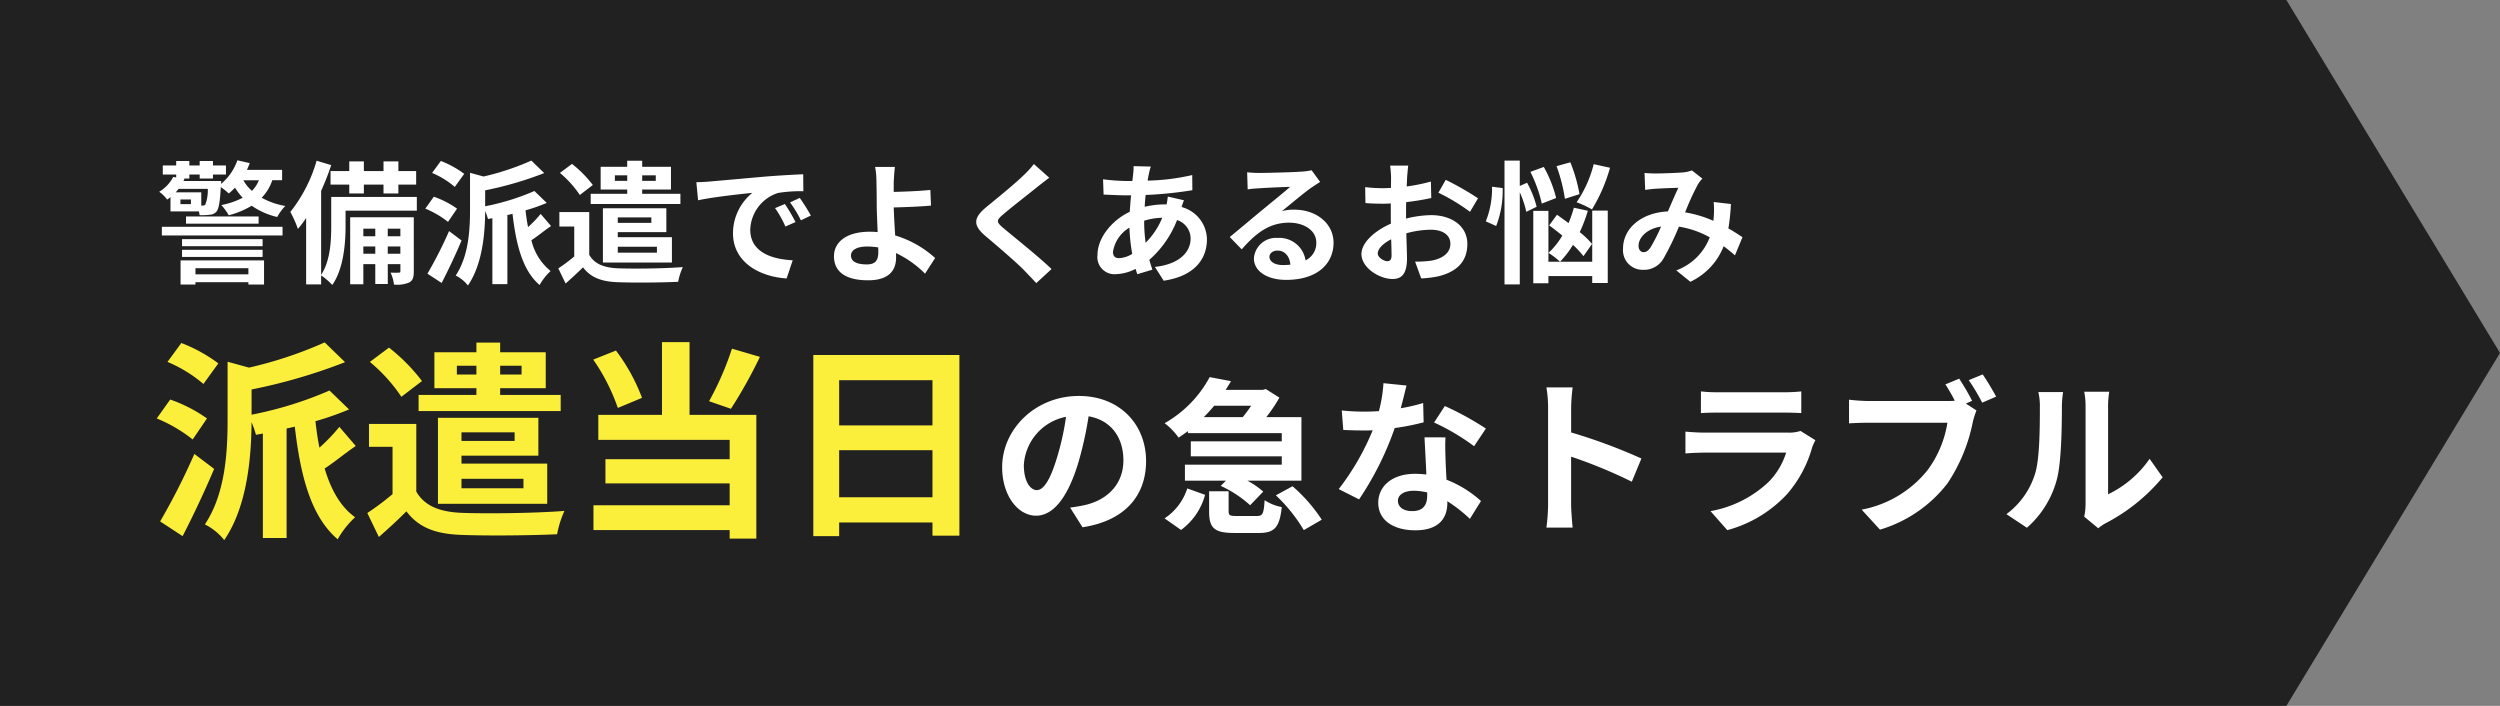 <svg xmlns="http://www.w3.org/2000/svg" width="340" height="96" viewBox="0 0 340 96">
  <rect x="0" y="0" width="340" height="96" fill="#808080" stroke="none"/>
  <g id="appeal_ttl01_sp" transform="translate(0 -30)">
    <g id="グループ_392" data-name="グループ 392" transform="translate(-8974 389)">
      <path id="合体_1" data-name="合体 1" d="M310.949,0,340,48,310.949,96ZM0,96V0H310.949V96Z" transform="translate(8974 -359)" fill="#212121"/>
      <g id="グループ_333" data-name="グループ 333" transform="translate(8995.318 -338.223)">
        <path id="パス_983" data-name="パス 983" d="M12.858-9.1v.83h-7.2V-9.1ZM3.634-6.877H5.656V-7.2h7.2v.325h2.13v-3.285H3.634Zm.2-3.755H14.789v-.975H3.833ZM14.789-13.05H3.833v.957H14.789Zm-13.7-.505H17.5v-1.173H1.089Zm3.285-2.581v.975h9.874v-.975Zm9.91-4.928a4.341,4.341,0,0,1-.939,1.444,5.229,5.229,0,0,1-1.173-1.444ZM6.45-17.617v-1.805H2.966a4.957,4.957,0,0,0,.4-.469H7.335a5.455,5.455,0,0,1-.325,2.112.438.438,0,0,1-.379.162Zm-1.408-.2H3.616v-.632H5.042Zm12.4-3.249v-1.408H12.659a9.9,9.9,0,0,0,.379-.921l-1.679-.379a7.338,7.338,0,0,1-2.22,3.213c.018-.2.018-.4.018-.4H4.031c.054-.108.09-.2.144-.307L3.959-21.3h.866v-.542H6.233v.542H8.038v-.542H9.807v-1.227H8.038v-.614H6.233v.614H4.825v-.614H3.038v.614H1.215v1.227H3.038v.4l-.4-.072A5.174,5.174,0,0,1,.728-19.494a4.663,4.663,0,0,1,1.083,1.065,4.239,4.239,0,0,0,.451-.343v1.949H6.125a3,3,0,0,1,.09.505,7.782,7.782,0,0,0,1.372-.054,1.278,1.278,0,0,0,.939-.433c.307-.4.469-1.3.578-3.321a7.313,7.313,0,0,1,1.083.866,8.687,8.687,0,0,0,.848-.794,8.613,8.613,0,0,0,1.047,1.372,10.568,10.568,0,0,1-2.906.993,7.745,7.745,0,0,1,1.011,1.39,11.684,11.684,0,0,0,3.123-1.3,9.8,9.8,0,0,0,3.466,1.534,6.974,6.974,0,0,1,1.1-1.5,10.086,10.086,0,0,1-3.213-1.119,6.214,6.214,0,0,0,1.444-2.383Zm6.588-1.245v1.841h2.545v1.209h1.986v-1.209h2.671v1.209h2.022v-1.209h2.419V-22.31H33.255v-1.318H31.234v1.318H28.562v-1.318H26.576v1.318Zm7.78,11.246v-.993h1.715v.993Zm-3.321,0v-.993h1.625v.993Zm1.625-3.412v1.029H28.49v-1.029Zm3.412,0v1.029H31.811v-1.029Zm1.823-1.552H26.7v9.116H28.49V-9.656h1.625v2.708h1.7V-9.656h1.715v.939c0,.181-.036.217-.2.217-.181.018-.632.018-1.137,0a5.374,5.374,0,0,1,.469,1.625,4.183,4.183,0,0,0,2.076-.289c.505-.289.614-.722.614-1.534Zm.415-2.762H24.122v3.953c0,1.986-.108,4.711-1.372,6.643V-19.62a35.087,35.087,0,0,0,1.372-3.5l-1.986-.6a20.112,20.112,0,0,1-3.574,6.968,14.932,14.932,0,0,1,1.029,2.31,14.4,14.4,0,0,0,1.119-1.48v9.025h2.04V-8.122a8.733,8.733,0,0,1,1.516,1.3c1.534-2.184,1.805-5.632,1.805-7.978v-2.13h9.693Zm6.444-3.141a13.231,13.231,0,0,0-3.177-1.751L37.84-22.057a11.7,11.7,0,0,1,3.087,1.9ZM41.234-17.2a12.623,12.623,0,0,0-3.159-1.625L36.919-17.2A12.768,12.768,0,0,1,40.006-15.4Zm-1.083,3.051a56.812,56.812,0,0,1-2.942,5.794L39.14-7.093c.9-1.751,1.9-3.845,2.708-5.776ZM52.605-16.48a15.627,15.627,0,0,1-1.715,1.787c-.144-.722-.253-1.48-.343-2.274a25.617,25.617,0,0,0,2.888-1.011L51.757-19.6a32.041,32.041,0,0,1-6.7,2.076v-2.166a47.651,47.651,0,0,0,8.033-2.347l-1.751-1.7a35,35,0,0,1-6.5,2.166L43-22.075v5c0,2.635-.162,6.3-1.949,8.971A4.9,4.9,0,0,1,42.714-6.75c2.022-2.942,2.329-7.274,2.347-10.126a7.892,7.892,0,0,1,.379,1.083l.6-.108v8.971h2.04v-9.4l.7-.162c.487,4.242,1.39,7.726,3.682,9.675a7.81,7.81,0,0,1,1.5-1.9,7.6,7.6,0,0,1-2.617-4.188c.794-.505,1.715-1.282,2.671-1.931ZM62.7-20.974v-.758h1.679v.758Zm5.56-.758v.758H66.414v-.758Zm-3.881,2.509H59.411v1.39h12.2v-1.39h-5.2V-19.8h3.917v-3.087H66.414v-.83h-2.04v.83h-3.61V-19.8h3.61ZM67.66-16.01v.74H63.093v-.74Zm.758,3.989v.812H63.093v-.812ZM69.7-14.007v-3.249H61.071v7.383h9.386v-3.448H63.093v-.686Zm-10-6.408a15.686,15.686,0,0,0-2.834-2.87l-1.643,1.227a14.066,14.066,0,0,1,2.708,3Zm-.487,3.682H55.151v1.968h2.022V-10.7a22.555,22.555,0,0,1-2.166,1.625L56-7.021c.9-.794,1.643-1.48,2.365-2.2,1.065,1.408,2.509,1.931,4.657,2.022,2.184.09,6.065.054,8.285-.054a8.668,8.668,0,0,1,.632-2c-2.473.2-6.751.253-8.917.162-1.823-.09-3.1-.6-3.809-1.823Zm26.607-1.1-1.336.56a13.926,13.926,0,0,1,1.408,2.509l1.372-.614A23.655,23.655,0,0,0,85.819-17.833Zm2.022-.83-1.318.614A15.879,15.879,0,0,1,88-15.613l1.354-.65A27,27,0,0,0,87.84-18.664Zm-14.061-2.13.235,2.455c2.076-.451,5.83-.848,7.383-1.011a7.088,7.088,0,0,0-2.635,5.505c0,3.881,3.538,5.9,7.292,6.137l.83-2.473c-3.033-.144-5.776-1.209-5.776-4.152a5.426,5.426,0,0,1,3.773-5,18.459,18.459,0,0,1,3.448-.235l-.018-2.31c-1.264.054-3.213.162-5.054.307-3.267.289-6.227.56-7.726.686C75.187-20.848,74.5-20.812,73.779-20.794Zm24.747,9.477c0,1.173-.415,1.7-1.57,1.7-1.245,0-2.148-.325-2.148-1.209,0-.758.83-1.227,2.22-1.227a9.818,9.818,0,0,1,1.48.126C98.526-11.7,98.526-11.48,98.526-11.317Zm7.726.83a14.135,14.135,0,0,0-5.433-3.069c-.09-1.318-.162-2.726-.2-3.809,1.444-.036,3.574-.108,5.072-.253l-.09-2.13c-1.48.162-3.574.235-4.982.271v-1.3c.036-.7.09-1.57.162-2.094h-2.69a11.342,11.342,0,0,1,.181,2.094c.018.758.036,1.823.036,2.906,0,.939.072,2.473.126,3.863a10.258,10.258,0,0,0-1.065-.054c-3.285,0-4.874,1.48-4.874,3.339,0,2.437,2.094,3.267,4.639,3.267,3,0,3.809-1.516,3.809-3.087,0-.181,0-.379-.018-.614a13.807,13.807,0,0,1,3.953,2.8Zm13.43-12.78a12.348,12.348,0,0,1-1.372,1.5c-1.209,1.191-3.664,3.177-5.054,4.314-1.787,1.48-1.931,2.473-.162,3.971,1.643,1.39,4.368,3.718,5.343,4.747.505.542,1.065,1.1,1.57,1.661l2.076-1.913c-1.769-1.715-5.217-4.44-6.552-5.578-.975-.83-.993-1.029-.036-1.841,1.191-1.029,3.556-2.852,4.711-3.791.415-.325,1.011-.794,1.57-1.209Zm15,7.708a8.728,8.728,0,0,1,2.455-.4,10.217,10.217,0,0,1-2.256,3.394,20.845,20.845,0,0,1-.2-2.96Zm-3.412,5.09c-.578,0-.83-.307-.83-.866a4.676,4.676,0,0,1,2.238-3.285,24.916,24.916,0,0,0,.379,3.574A3.8,3.8,0,0,1,131.27-10.469Zm6.625-8.375a10.335,10.335,0,0,1-.162,1.065h-.307a12.021,12.021,0,0,0-2.671.325c.018-.542.072-1.083.126-1.607a51.938,51.938,0,0,0,6.354-.65l-.018-2.058a29.813,29.813,0,0,1-6.065.758c.054-.343.108-.668.18-.957a6.948,6.948,0,0,1,.253-.957l-2.347-.054a7.138,7.138,0,0,1-.054,1.065l-.108.957h-.686a29.351,29.351,0,0,1-3.3-.235l.072,2.076c.83.036,2.22.108,3.159.108h.578c-.072.722-.126,1.48-.18,2.238-2.491,1.173-4.386,3.592-4.386,5.866a2.323,2.323,0,0,0,2.419,2.617,6.291,6.291,0,0,0,2.762-.722c.072.253.162.505.235.722L135.8-8.9c-.144-.433-.289-.866-.415-1.336a13.9,13.9,0,0,0,3.773-5.415A2.658,2.658,0,0,1,141-13.14c0,1.751-1.408,3.484-4.856,3.863L137.335-7.4c4.386-.65,5.884-3.123,5.884-5.632a4.614,4.614,0,0,0-3.448-4.386c.108-.343.235-.722.325-.921ZM153.526-9.53c-1.047,0-1.805-.451-1.805-1.119,0-.451.433-.848,1.1-.848.975,0,1.643.758,1.751,1.913A9.423,9.423,0,0,1,153.526-9.53Zm3.935-12.888a8.62,8.62,0,0,1-1.372.181c-1.011.09-4.838.181-5.776.181-.505,0-1.119-.036-1.625-.09l.072,2.329a11.8,11.8,0,0,1,1.462-.144c.939-.072,3.394-.181,4.314-.2-.884.776-2.744,2.274-3.736,3.1-1.065.866-3.213,2.69-4.477,3.718l1.625,1.679c1.913-2.166,3.7-3.628,6.444-3.628,2.076,0,3.7,1.083,3.7,2.69a2.606,2.606,0,0,1-1.462,2.437,3.6,3.6,0,0,0-3.809-3.051,3,3,0,0,0-3.213,2.78c0,1.787,1.877,2.924,4.368,2.924,4.314,0,6.462-2.238,6.462-5.054,0-2.6-2.31-4.495-5.343-4.495a6.011,6.011,0,0,0-1.679.2c1.119-.9,3-2.491,3.953-3.159q.6-.406,1.245-.812ZM167.75-10.054c-.469,0-1.3-.505-1.3-1.047,0-.632.722-1.372,1.823-1.931.036.939.054,1.751.054,2.2C168.328-10.216,168.075-10.054,167.75-10.054ZM170.3-16.48c0-.523,0-1.065.018-1.607a34.522,34.522,0,0,0,3.412-.56l-.054-2.238a24.48,24.48,0,0,1-3.285.668c.018-.451.036-.884.054-1.282.036-.451.108-1.227.144-1.552h-2.455a14.186,14.186,0,0,1,.126,1.57c0,.307,0,.83-.018,1.462-.361.018-.7.036-1.029.036a19.583,19.583,0,0,1-2.473-.144l.036,2.166c.776.072,1.679.09,2.491.09.289,0,.614-.018.957-.036v1.5c0,.415,0,.83.018,1.245-2.184.957-4.007,2.563-4.007,4.134,0,1.9,2.473,3.394,4.224,3.394,1.155,0,1.968-.578,1.968-2.8,0-.614-.054-1.986-.09-3.412a12.689,12.689,0,0,1,3.357-.487c1.552,0,2.635.7,2.635,1.913,0,1.3-1.155,2.04-2.6,2.292a13.665,13.665,0,0,1-2.2.126l.83,2.292A14.564,14.564,0,0,0,174.7-8c2.834-.7,3.935-2.292,3.935-4.4,0-2.455-2.166-3.917-4.91-3.917a14.549,14.549,0,0,0-3.43.469Zm4.4-2.888a27.154,27.154,0,0,1,4.3,2.6l1.083-1.841a39.488,39.488,0,0,0-4.386-2.509Zm21.119-3.881a15.912,15.912,0,0,1-2.329,5.181,13.073,13.073,0,0,1,2.094.975,22.667,22.667,0,0,0,2.455-5.668Zm-1.931,4.079a21.187,21.187,0,0,0-1.245-4.332l-1.877.523a22.346,22.346,0,0,1,1.137,4.44Zm-3.177.523a16.832,16.832,0,0,0-1.679-4.224l-1.823.668a18.773,18.773,0,0,1,1.552,4.314Zm-8.718-1.534a12,12,0,0,1-.848,4.711l1.408.632A13.152,13.152,0,0,0,183.436-20Zm6.065,2.726a13.345,13.345,0,0,0-1.3-3.267l-.993.433v-3.448h-2.076V-6.895h2.076V-19.422a12.649,12.649,0,0,1,.884,2.653ZM195.6-12.4a12.141,12.141,0,0,0-1.679-1.607,20.073,20.073,0,0,0,1.1-2.906l-1.9-.415a15.9,15.9,0,0,1-.722,2.094c-.542-.4-1.083-.794-1.57-1.137l-1.065,1.444c.56.415,1.173.884,1.787,1.39a10.217,10.217,0,0,1-1.877,2.347,12.032,12.032,0,0,1,1.57,1.209A13.177,13.177,0,0,0,193-12.274a13.178,13.178,0,0,1,1.426,1.534Zm.018,2.419h-5.957v-6.913h-2.058v9.838h2.058v-.975h5.957v.939h2.112v-9.838H195.62Zm7.906-1.913c-.325.451-.578.614-.939.614s-.668-.343-.668-.848c0-1.119,1.083-2.329,3.069-2.635A23.124,23.124,0,0,1,203.527-11.895Zm12.527-1.426c-.523-.343-1.173-.776-1.913-1.191a29.408,29.408,0,0,0,.343-3.321l-2.347-.271a11.6,11.6,0,0,1,.018,1.949c-.018.2-.036.4-.054.614a15.665,15.665,0,0,0-3.845-1.155,34.594,34.594,0,0,1,1.751-3.827,4.185,4.185,0,0,1,.6-.758L209.176-22.4a4.43,4.43,0,0,1-1.209.271c-.83.072-2.744.144-3.755.144a14.465,14.465,0,0,1-1.48-.072l.09,2.31c.451-.072,1.083-.144,1.462-.162.812-.054,2.347-.108,3.051-.126-.415.848-.921,2.058-1.426,3.213-3.592.162-6.1,2.292-6.1,5.054a2.665,2.665,0,0,0,2.744,2.888,3.055,3.055,0,0,0,2.78-1.57,37.174,37.174,0,0,0,2.076-4.3A12.53,12.53,0,0,1,211.6-13.3a7.709,7.709,0,0,1-4.549,4.495l1.913,1.552a8.954,8.954,0,0,0,4.531-4.838c.542.4,1.065.83,1.534,1.245Z" transform="translate(-0.394 24.799)" fill="#fff"/>
        <g id="グループ_328" data-name="グループ 328" transform="translate(0 25.756)">
          <path id="パス_981" data-name="パス 981" d="M6.854-12.044c-.846,0-1.761-1.12-1.761-3.407a7.1,7.1,0,0,1,5.739-6.562,36.347,36.347,0,0,1-1.212,5.488C8.706-13.462,7.792-12.044,6.854-12.044Zm6.22,5.053C18.79-7.86,21.717-11.244,21.717-16c0-4.939-3.544-8.849-9.146-8.849-5.877,0-10.427,4.482-10.427,9.7,0,3.819,2.127,6.585,4.619,6.585,2.47,0,4.436-2.79,5.785-7.363A49.21,49.21,0,0,0,13.9-22.082c3.041.526,4.733,2.858,4.733,5.991,0,3.293-2.241,5.373-5.145,6.059-.595.137-1.235.252-2.1.366ZM36.008-23.523c-.343.526-.755,1.075-1.143,1.555h-5.3c.5-.5.983-1.029,1.418-1.555Zm-8.6,3.727H40.17v1.12H27.8v2.035H40.17V-15.5H27v2.172h5.579l-.709.709a15.76,15.76,0,0,1,4,2.63l1.784-1.852a11.629,11.629,0,0,0-2.149-1.486h7.34v-8.643H38.066a20.735,20.735,0,0,0,1.784-2.652L38-25.787l-.434.114h-5.03c.252-.389.5-.8.732-1.189l-2.9-.549a15.759,15.759,0,0,1-6.128,6.265,9.12,9.12,0,0,1,1.9,1.966c.457-.3.869-.595,1.28-.892ZM26.473-6.625a8.758,8.758,0,0,0,3.27-4.779l-2.424-.869A7.679,7.679,0,0,1,24.232-8.2Zm7.569-1.9c-.937,0-1.1-.069-1.1-.686v-2.675H30.292v2.721c0,2.241.64,2.95,3.43,2.95h3.316c2.1,0,2.835-.686,3.133-3.521a6.488,6.488,0,0,1-2.332-.937c-.114,1.875-.274,2.149-1.052,2.149Zm5.328-2.812a22.03,22.03,0,0,1,3.8,4.733L45.612-8.02a21.648,21.648,0,0,0-3.979-4.55Zm28.559-9.078a40.746,40.746,0,0,0-5.579-3.064l-1.463,2.241a30.191,30.191,0,0,1,5.442,3.224ZM59.4-23.889a23.918,23.918,0,0,1-3.041.709c.32-1.212.595-2.355.777-3.087L54-26.587a19.28,19.28,0,0,1-.617,3.8c-.686.046-1.372.069-2.035.069a28.784,28.784,0,0,1-3.018-.16l.206,2.652c.983.046,1.9.069,2.835.069.389,0,.777,0,1.166-.023a34.55,34.55,0,0,1-4.619,8l2.767,1.395a41.8,41.8,0,0,0,4.848-9.7,33.184,33.184,0,0,0,3.933-.777Zm.549,12.6c0,1.212-.5,2.1-2.035,2.1-1.235,0-1.944-.572-1.944-1.418,0-.8.846-1.349,2.149-1.349a8.014,8.014,0,0,1,1.829.229Zm-.366-7.934c.069,1.372.183,3.361.252,5.053-.48-.046-1.006-.091-1.532-.091-3.155,0-5.008,1.715-5.008,3.933,0,2.492,2.218,3.75,5.03,3.75,3.224,0,4.367-1.646,4.367-3.75v-.206a20.159,20.159,0,0,1,3.064,2.4l1.509-2.424a15.085,15.085,0,0,0-4.687-2.9c-.069-1.12-.114-2.218-.137-2.858-.023-1.006-.069-1.944,0-2.9Zm29.5,2.881a74.68,74.68,0,0,0-9.558-3.544v-3.361a24.869,24.869,0,0,1,.206-2.767H76.161a15.947,15.947,0,0,1,.229,2.767v13.125a24.469,24.469,0,0,1-.229,3.178h3.567c-.091-.915-.206-2.515-.206-3.178v-6.471a66.045,66.045,0,0,1,8.255,3.407Zm21.631-3.75a4.824,4.824,0,0,1-1.669.229H97.723c-.709,0-1.692-.046-2.652-.137v2.973c.96-.091,2.1-.114,2.652-.114h11.044a9.92,9.92,0,0,1-2.355,3.956,15.41,15.41,0,0,1-7.934,4L100.764-6.6a17.122,17.122,0,0,0,8.163-4.939,16.433,16.433,0,0,0,3.384-6.334,8.469,8.469,0,0,1,.434-.96ZM97.174-22.517c.663-.046,1.646-.069,2.378-.069h8.758c.823,0,1.9.023,2.515.069v-2.95a21.559,21.559,0,0,1-2.47.114h-8.8a19.275,19.275,0,0,1-2.378-.114Zm36.883-1.669A30.152,30.152,0,0,0,132.3-27.2l-1.875.777c.434.663.892,1.463,1.28,2.218a9.592,9.592,0,0,1-1.075.046H120.04a25.46,25.46,0,0,1-2.721-.183v3.224c.595-.046,1.669-.091,2.721-.091H130.7a14.684,14.684,0,0,1-2.7,6.448,15.027,15.027,0,0,1-8.963,5.373l2.492,2.721a18.1,18.1,0,0,0,9.192-6.311,23.082,23.082,0,0,0,3.43-8.323,11.554,11.554,0,0,1,.5-1.578l-1.441-.937ZM133.6-27a27.1,27.1,0,0,1,1.829,3.064l1.9-.823c-.434-.8-1.258-2.2-1.829-3.018Zm7.912,20.076a13.245,13.245,0,0,0,4.07-6.562c.617-2.309.686-7.134.686-9.832a14.579,14.579,0,0,1,.16-2.058h-3.361a8.347,8.347,0,0,1,.206,2.081c0,2.767-.023,7.088-.663,9.055a10.787,10.787,0,0,1-3.887,5.465Zm9.7.069a5.831,5.831,0,0,1,1.006-.686,25.177,25.177,0,0,0,7.752-6.242L158.2-16.3a14.48,14.48,0,0,1-5.648,4.825V-23.431a11.611,11.611,0,0,1,.16-1.989h-3.407a10.136,10.136,0,0,1,.183,1.966v13.331a8.7,8.7,0,0,1-.183,1.692Z" transform="translate(112.831 32.166)" fill="#fff"/>
          <path id="パス_982" data-name="パス 982" d="M9.615-31.033a20.95,20.95,0,0,0-5.03-2.772L2.7-31.233a18.528,18.528,0,0,1,4.888,3ZM8.071-23.545a19.989,19.989,0,0,0-5-2.572L1.24-23.545a20.219,20.219,0,0,1,4.888,2.858Zm-1.715,4.83A89.959,89.959,0,0,1,1.7-9.539l3.058,2c1.429-2.772,3-6.088,4.287-9.146ZM26.078-22.4a24.746,24.746,0,0,1-2.715,2.83c-.229-1.143-.4-2.344-.543-3.6a40.563,40.563,0,0,0,4.573-1.6l-2.658-2.572a50.735,50.735,0,0,1-10.6,3.287v-3.43A75.453,75.453,0,0,0,26.85-31.2l-2.772-2.687a55.421,55.421,0,0,1-10.29,3.43l-2.915-.8v7.917c0,4.173-.257,9.975-3.087,14.205A7.756,7.756,0,0,1,10.415-7c3.2-4.659,3.687-11.519,3.716-16.035a12.5,12.5,0,0,1,.6,1.715l.943-.171V-7.281H18.9V-22.173l1.115-.257c.772,6.717,2.2,12.233,5.831,15.32a12.366,12.366,0,0,1,2.372-3c-1.972-1.4-3.287-3.744-4.144-6.631,1.258-.8,2.715-2.029,4.23-3.058Zm15.978-7.117v-1.2h2.658v1.2Zm8.8-1.2v1.2H47.943v-1.2Zm-6.145,3.973h-7.86v2.2H56.175v-2.2H47.943v-.915h6.2v-4.888h-6.2v-1.315h-3.23v1.315H39v4.888h5.716Zm5.2,5.088v1.172H42.684v-1.172Zm1.2,6.317v1.286H42.684v-1.286Zm2.029-3.144V-23.63H39.483v11.69H54.346V-17.4H42.684v-1.086ZM37.311-28.632a24.837,24.837,0,0,0-4.487-4.545l-2.6,1.944a22.272,22.272,0,0,1,4.287,4.745ZM36.539-22.8H30.108v3.115h3.2v6.431a35.717,35.717,0,0,1-3.43,2.572l1.572,3.258c1.429-1.258,2.6-2.344,3.744-3.487,1.686,2.229,3.973,3.058,7.374,3.2,3.458.143,9.6.086,13.119-.086a13.724,13.724,0,0,1,1-3.173c-3.916.314-10.69.4-14.12.257-2.887-.143-4.916-.943-6.031-2.887ZM79.47-33.034a40.942,40.942,0,0,1-3.115,7.146l2.973,1.029a64.41,64.41,0,0,0,3.944-7.06ZM67.236-26.346a25.472,25.472,0,0,0-3.544-6.431l-3.087,1.229a26.959,26.959,0,0,1,3.344,6.574ZM73.7-33.92H69.952v9.889h-8.66v3.4H79.155V-18H62.263v3.287H79.155v2.973H60.634v3.373H79.155V-7.2h3.63V-24.031H73.7ZM94.047-12.826v-6.4h12.691v6.4Zm12.691-15.92V-22.6H94.047v-6.145Zm-16.206-3.43V-7.539h3.516V-9.4h12.691v1.8H110.4V-32.176Z" transform="translate(-1.24 33.92)" fill="#fcef3b"/>
        </g>
      </g>
    </g>
  </g>
</svg>

